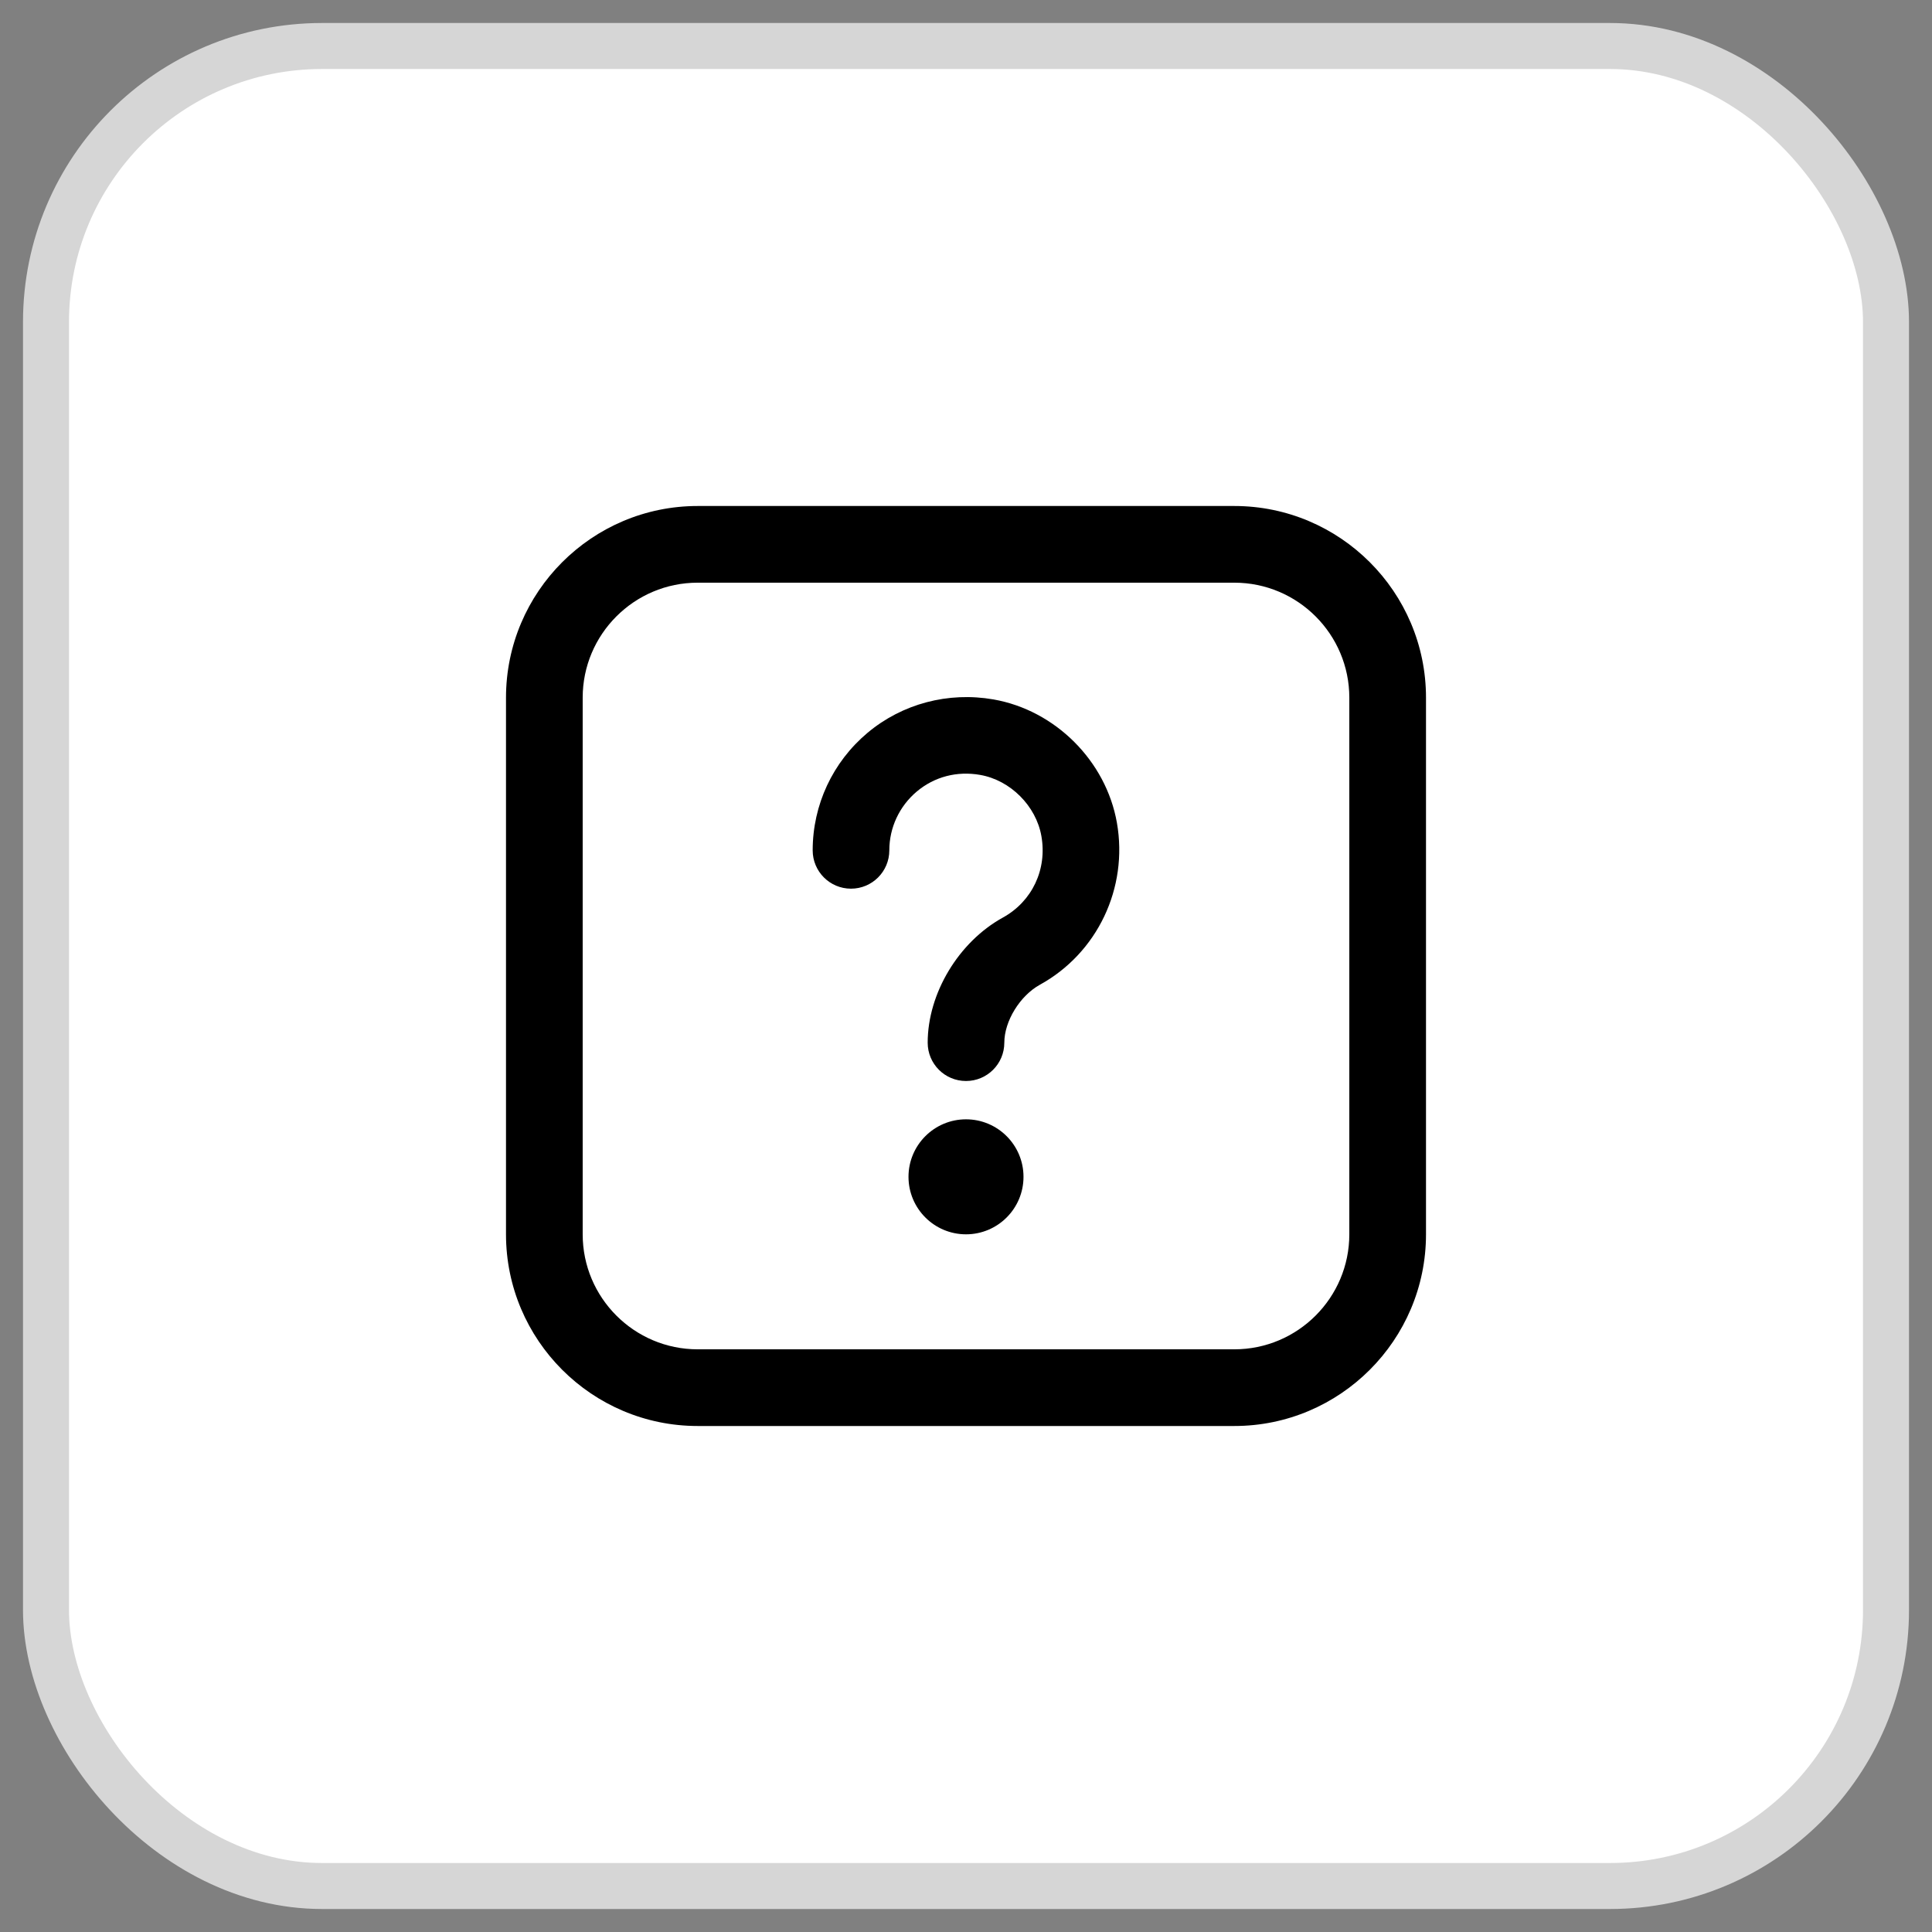 <svg width="42" height="42" viewBox="0 0 42 42" fill="none" xmlns="http://www.w3.org/2000/svg">
<rect x="0" y="0" width="42" height="42" fill="#808080" stroke="none"/>
<rect x="1" y="1" width="40" height="40" rx="6" fill="white" stroke="#D6D6D6"/>
<path d="M21 24.333C21.69 24.333 22.25 24.893 22.25 25.583C22.25 26.273 21.69 26.833 21 26.833C20.31 26.833 19.75 26.273 19.75 25.583C19.75 24.893 20.31 24.333 21 24.333ZM21.833 22.667C21.833 22.199 22.173 21.646 22.607 21.407C23.857 20.718 24.529 19.304 24.281 17.888C24.045 16.543 22.941 15.44 21.597 15.205C20.615 15.034 19.614 15.297 18.858 15.932C18.101 16.568 17.667 17.498 17.667 18.486C17.667 18.946 18.04 19.319 18.5 19.319C18.96 19.319 19.333 18.946 19.333 18.486C19.333 17.992 19.551 17.527 19.929 17.208C20.313 16.885 20.803 16.757 21.309 16.846C21.965 16.961 22.524 17.52 22.639 18.176C22.767 18.901 22.438 19.596 21.802 19.947C20.839 20.477 20.167 21.596 20.167 22.667C20.167 23.128 20.54 23.5 21 23.5C21.46 23.5 21.833 23.128 21.833 22.667ZM31 26.833V15.167C31 12.869 29.131 11 26.833 11H15.167C12.869 11 11 12.869 11 15.167V26.833C11 29.131 12.869 31 15.167 31H26.833C29.131 31 31 29.131 31 26.833ZM26.833 12.667C28.212 12.667 29.333 13.788 29.333 15.167V26.833C29.333 28.212 28.212 29.333 26.833 29.333H15.167C13.788 29.333 12.667 28.212 12.667 26.833V15.167C12.667 13.788 13.788 12.667 15.167 12.667H26.833Z" fill="black"/>
</svg>
